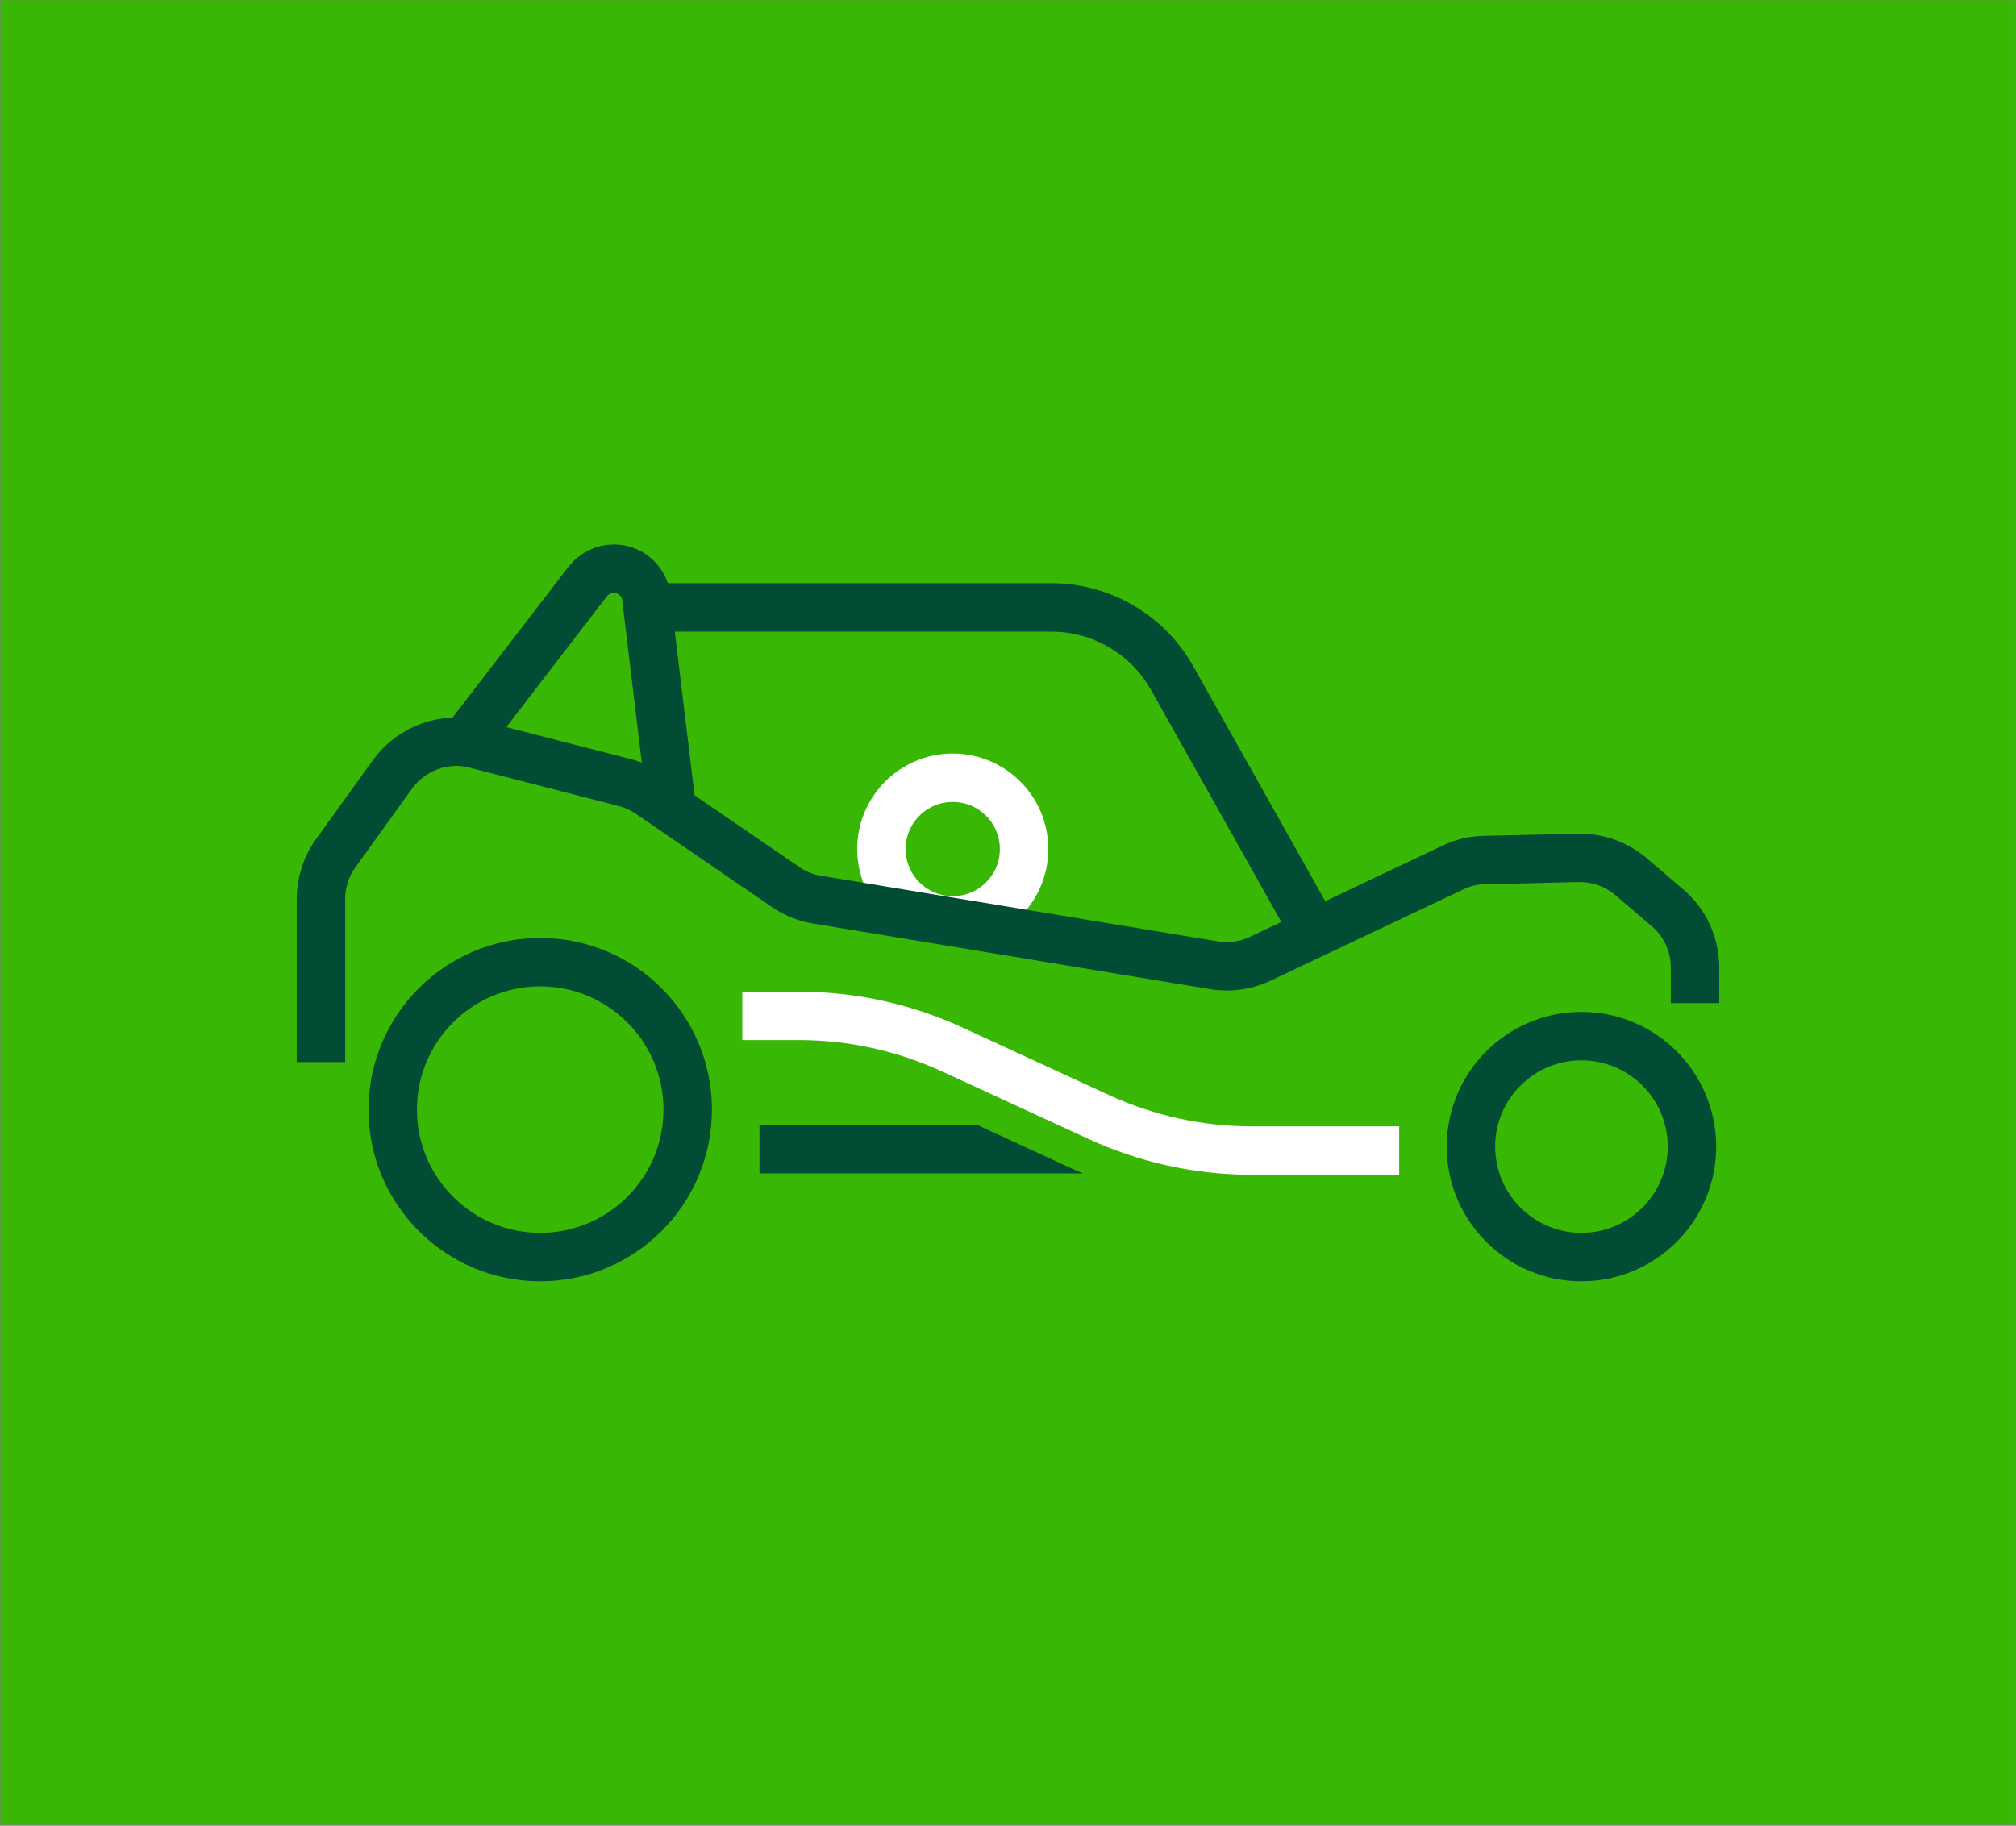<?xml version="1.0" encoding="UTF-8"?> <!-- Generator: Adobe Illustrator 24.1.2, SVG Export Plug-In . SVG Version: 6.00 Build 0) --> <svg xmlns="http://www.w3.org/2000/svg" xmlns:xlink="http://www.w3.org/1999/xlink" id="Слой_1" x="0px" y="0px" viewBox="0 0 457.9 414.8" style="enable-background:new 0 0 457.9 414.8;" xml:space="preserve"><rect x="0" y="0" width="457.9" height="414.8" fill="#808080" stroke="none"/> <style type="text/css"> .st0{fill:none;stroke:#38B705;stroke-width:11;stroke-miterlimit:10;} .st1{fill:#FFFFFF;} .st2{fill:none;stroke:#014C35;stroke-width:11;stroke-miterlimit:10;} .st3{fill:#FFFFFF;stroke:#969696;stroke-width:0.25;stroke-miterlimit:10;} .st4{opacity:0;fill:#FFFFFF;stroke:#969696;stroke-width:0.25;stroke-miterlimit:10;} .st5{fill:none;stroke:#014C35;stroke-width:10;stroke-miterlimit:10;} .st6{fill:none;stroke:#00BE00;stroke-width:5;stroke-miterlimit:10;} .st7{fill:#00BE00;} .st8{fill:#38B705;} .st9{fill:none;stroke:#38B705;stroke-width:5;stroke-miterlimit:10;} .st10{fill:none;stroke:#014C35;stroke-width:9;stroke-miterlimit:10;} .st11{fill:#014C35;} .st12{fill:none;stroke:#014C35;stroke-width:8;stroke-miterlimit:10;} .st13{fill:none;stroke:#38B705;stroke-width:10;stroke-miterlimit:10;} .st14{fill:none;stroke:#38B705;stroke-width:2;stroke-miterlimit:10;} .st15{fill:none;stroke:#FFFFFF;stroke-width:22;stroke-miterlimit:10;} .st16{fill:none;stroke:#FFFFFF;stroke-width:11;stroke-miterlimit:10;} .st17{fill:none;stroke:#FFFFFF;stroke-width:5;stroke-miterlimit:10;} .st18{opacity:0.3;} .st19{fill:none;stroke:#FDC902;stroke-width:11;stroke-miterlimit:10;} .st20{fill:none;stroke:#350100;stroke-width:11;stroke-miterlimit:10;} .st21{fill:#FDC902;} .st22{fill:none;stroke:#FDC902;stroke-width:5;stroke-miterlimit:10;} .st23{fill:#350100;} </style> <rect x="0.1" y="-414.4" class="st8" width="457.6" height="414.5"></rect> <rect x="457.8" y="-414.4" class="st8" width="457.6" height="414.5"></rect> <rect x="0.1" y="0.1" class="st8" width="457.6" height="414.5"></rect> <rect x="457.8" y="0.1" class="st8" width="457.6" height="414.5"></rect> <circle class="st16" cx="216.4" cy="192.9" r="16.2"></circle> <path class="st2" d="M72.9,241.3v-37.1c0-3.7,1.2-7.4,3.4-10.4l12.8-17.8c4.3-6,11.9-8.8,19-6.9l33.8,8.7c2,0.5,3.9,1.4,5.7,2.6 l30.8,21.1c2.2,1.5,4.6,2.5,7.2,2.9l90.1,14.9c3.6,0.6,7.3,0.1,10.6-1.5l43.7-20.7c2.3-1.1,4.7-1.7,7.3-1.7l21.1-0.5 c4.4-0.1,8.7,1.4,12.1,4.3l8.3,7.1c4,3.4,6.2,8.4,6.2,13.6v8"></path> <g> <path class="st11" d="M244.1,265.8L222,255.6h-49.5v11H246C245.3,266.3,244.7,266.1,244.1,265.8z"></path> </g> <circle class="st2" cx="122.7" cy="252.1" r="33.5"></circle> <circle class="st2" cx="359.2" cy="260.5" r="25.1"></circle> <path class="st2" d="M105.6,168.4l27.9-36.3c1.4-1.8,3.6-2.9,5.9-2.9l0,0c3.8,0,7,2.8,7.4,6.6l5.8,48.1"></path> <path class="st2" d="M298.6,211.7l-32.4-57.7c-5.6-9.9-16.1-16-27.4-16h-89.8"></path> <path class="st16" d="M168.6,230.8h12.9c12,0,23.8,2.6,34.7,7.6l33.4,15.4c10.9,5,22.7,7.6,34.7,7.6h33.5"></path> </svg> 